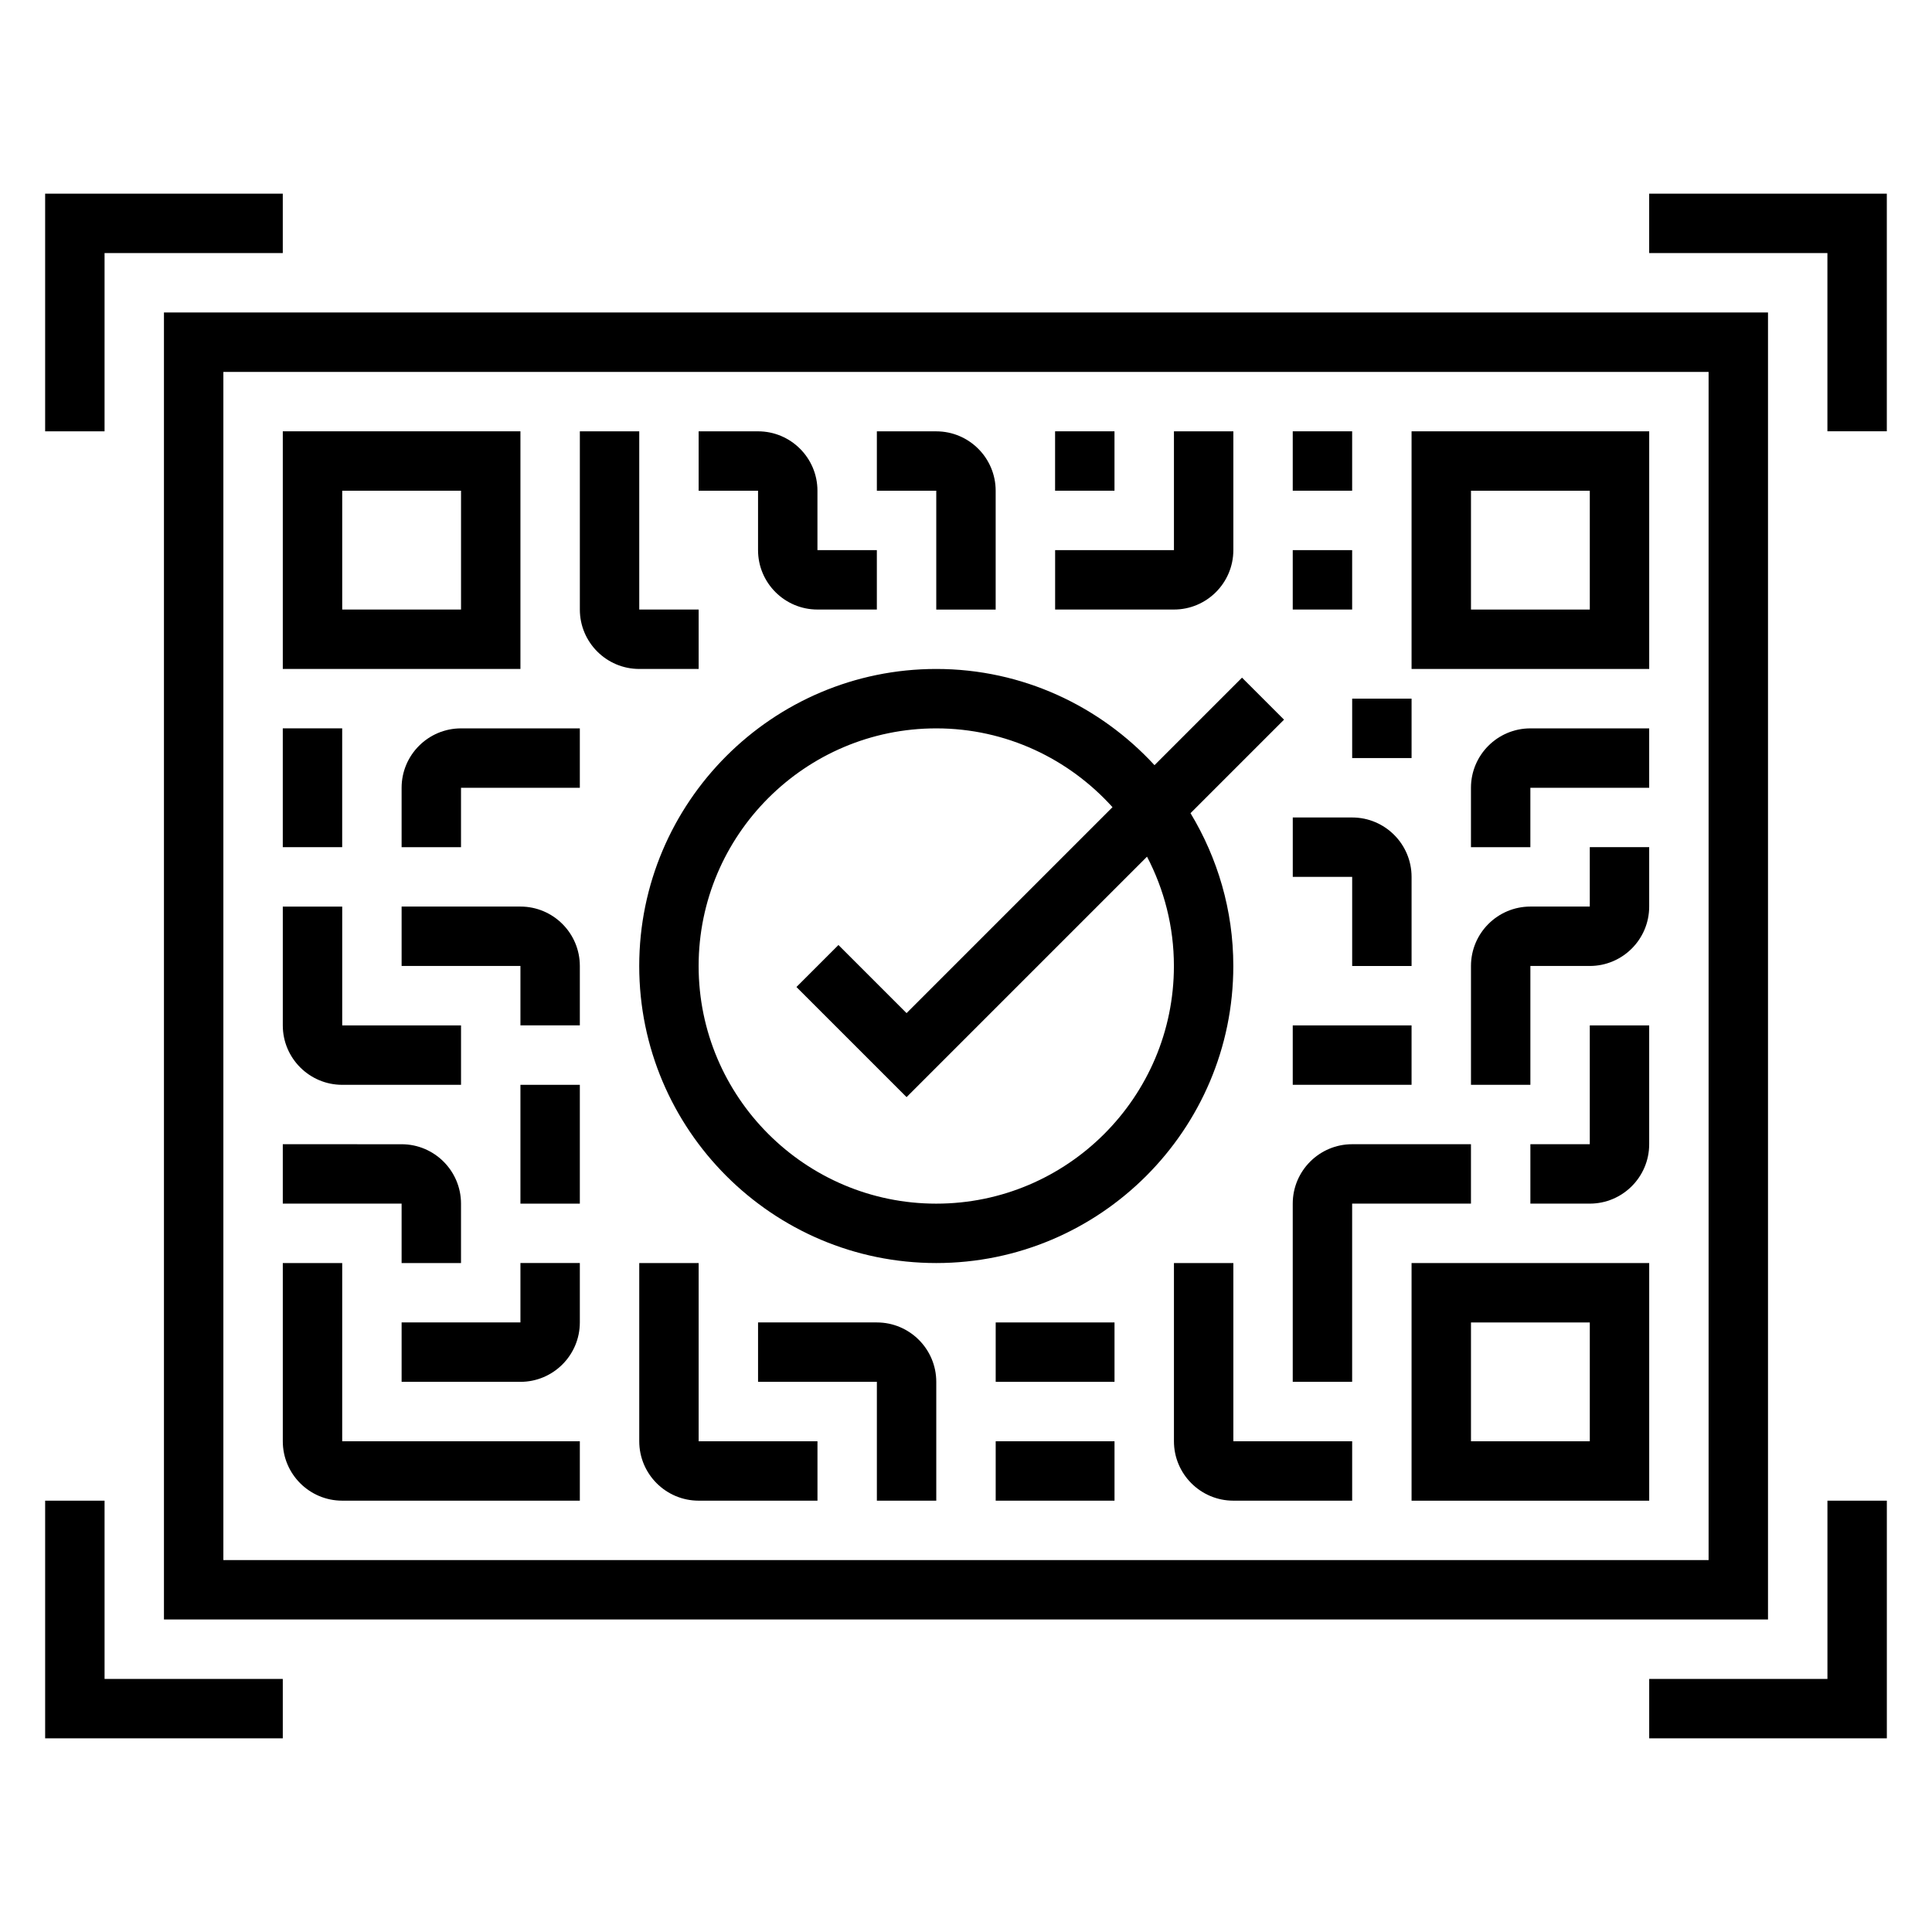 <?xml version="1.0" encoding="UTF-8"?>
<!-- Uploaded to: SVG Repo, www.svgrepo.com, Generator: SVG Repo Mixer Tools -->
<svg fill="#000000" width="800px" height="800px" version="1.1" viewBox="144 144 512 512" xmlns="http://www.w3.org/2000/svg">
 <g>
  <path d="m459.5 359.5 24.781-24.781-11.133-11.133-23.191 23.191c-14.398-15.625-34.957-25.496-57.836-25.496-43.406 0-78.719 35.312-78.719 78.719s35.312 78.719 78.719 78.719 78.719-35.312 78.719-78.719c0.004-14.82-4.191-28.645-11.34-40.5zm-67.379 103.48c-34.723 0-62.977-28.254-62.977-62.977s28.254-62.977 62.977-62.977c18.531 0 35.172 8.102 46.703 20.883l-54.574 54.578-18.051-18.051-11.133 11.133 29.184 29.18 63.723-63.723c4.527 8.68 7.125 18.52 7.125 28.977 0 34.723-28.25 62.977-62.977 62.977z"/>
  <path d="m581.05 195.32v15.746h47.234v47.23h15.742v-62.977z"/>
  <path d="m628.29 588.93h-47.234v15.746h62.977v-62.977h-15.742z"/>
  <path d="m171.71 541.7h-15.746v62.977h62.977v-15.746h-47.23z"/>
  <path d="m171.71 211.07h47.23v-15.746h-62.977v62.977h15.746z"/>
  <path d="m187.45 573.18h425.09v-346.37h-425.09zm15.746-330.62h393.6v314.88l-393.6-0.004z"/>
  <path d="m281.92 258.3h-62.977v62.977h62.977zm-15.742 47.234h-31.488v-31.488h31.488z"/>
  <path d="m518.08 321.28h62.977v-62.977h-62.977zm15.746-47.23h31.488v31.488h-31.488z"/>
  <path d="m518.08 541.7h62.977v-62.977h-62.977zm15.746-47.234h31.488v31.488h-31.488z"/>
  <path d="m470.85 478.72h-15.742v47.23c0 8.684 7.062 15.742 15.742 15.742h31.488v-15.742h-31.488z"/>
  <path d="m407.87 525.95h31.488v15.742h-31.488z"/>
  <path d="m376.38 494.46h-31.488v15.742h31.488v31.488h15.742v-31.488c0-8.68-7.059-15.742-15.742-15.742z"/>
  <path d="m407.87 494.46h31.488v15.742h-31.488z"/>
  <path d="m533.82 447.23h-31.488c-8.684 0-15.742 7.062-15.742 15.742v47.23h15.742v-47.23h31.488z"/>
  <path d="m565.31 447.23h-15.742v15.742h15.742c8.684 0 15.742-7.062 15.742-15.742v-31.488h-15.742z"/>
  <path d="m329.15 478.72h-15.742v47.23c0 8.684 7.062 15.742 15.742 15.742h31.488v-15.742h-31.488z"/>
  <path d="m234.69 478.72h-15.746v47.23c0 8.684 7.062 15.742 15.742 15.742h62.977v-15.742h-62.977z"/>
  <path d="m281.92 494.46h-31.488v15.742h31.488c8.684 0 15.742-7.062 15.742-15.742v-15.742h-15.742z"/>
  <path d="m250.43 478.72h15.742v-15.742c0-8.684-7.062-15.742-15.742-15.742l-31.488-0.004v15.742h31.488z"/>
  <path d="m281.92 431.49h15.742v31.488h-15.742z"/>
  <path d="m234.69 431.49h31.488v-15.742h-31.488v-31.488l-15.746-0.004v31.488c0 8.684 7.062 15.746 15.746 15.746z"/>
  <path d="m281.92 384.25h-31.488v15.742h31.488v15.742h15.742v-15.742c0.004-8.68-7.059-15.742-15.742-15.742z"/>
  <path d="m218.94 337.02h15.742v31.488h-15.742z"/>
  <path d="m250.43 352.77v15.742h15.742v-15.742h31.488v-15.742h-31.488c-8.68 0-15.742 7.059-15.742 15.742z"/>
  <path d="m329.15 321.28v-15.742h-15.742v-47.23h-15.742v47.23c0 8.684 7.062 15.742 15.742 15.742z"/>
  <path d="m344.89 289.79c0 8.684 7.062 15.742 15.742 15.742h15.742v-15.742h-15.742v-15.742c0-8.684-7.062-15.742-15.742-15.742h-15.742v15.742h15.742z"/>
  <path d="m392.12 305.54h15.742v-31.488c0-8.684-7.062-15.742-15.742-15.742h-15.742v15.742h15.742z"/>
  <path d="m470.85 289.79v-31.488h-15.742v31.488h-31.488v15.742h31.488c8.68 0.004 15.742-7.059 15.742-15.742z"/>
  <path d="m423.61 258.3h15.742v15.742h-15.742z"/>
  <path d="m486.59 258.3h15.742v15.742h-15.742z"/>
  <path d="m486.59 289.79h15.742v15.742h-15.742z"/>
  <path d="m565.31 384.25h-15.742c-8.684 0-15.742 7.062-15.742 15.742v31.488h15.742v-31.488h15.742c8.684 0 15.742-7.062 15.742-15.742v-15.742h-15.742z"/>
  <path d="m533.82 352.77v15.742h15.742v-15.742h31.488v-15.742h-31.488c-8.684 0-15.742 7.059-15.742 15.742z"/>
  <path d="m486.59 415.74h31.488v15.742h-31.488z"/>
  <path d="m502.34 400h15.742v-23.617c0-8.684-7.062-15.742-15.742-15.742h-15.742v15.742h15.742z"/>
  <path d="m502.34 329.15h15.742v15.742h-15.742z"/>
 </g>
</svg>